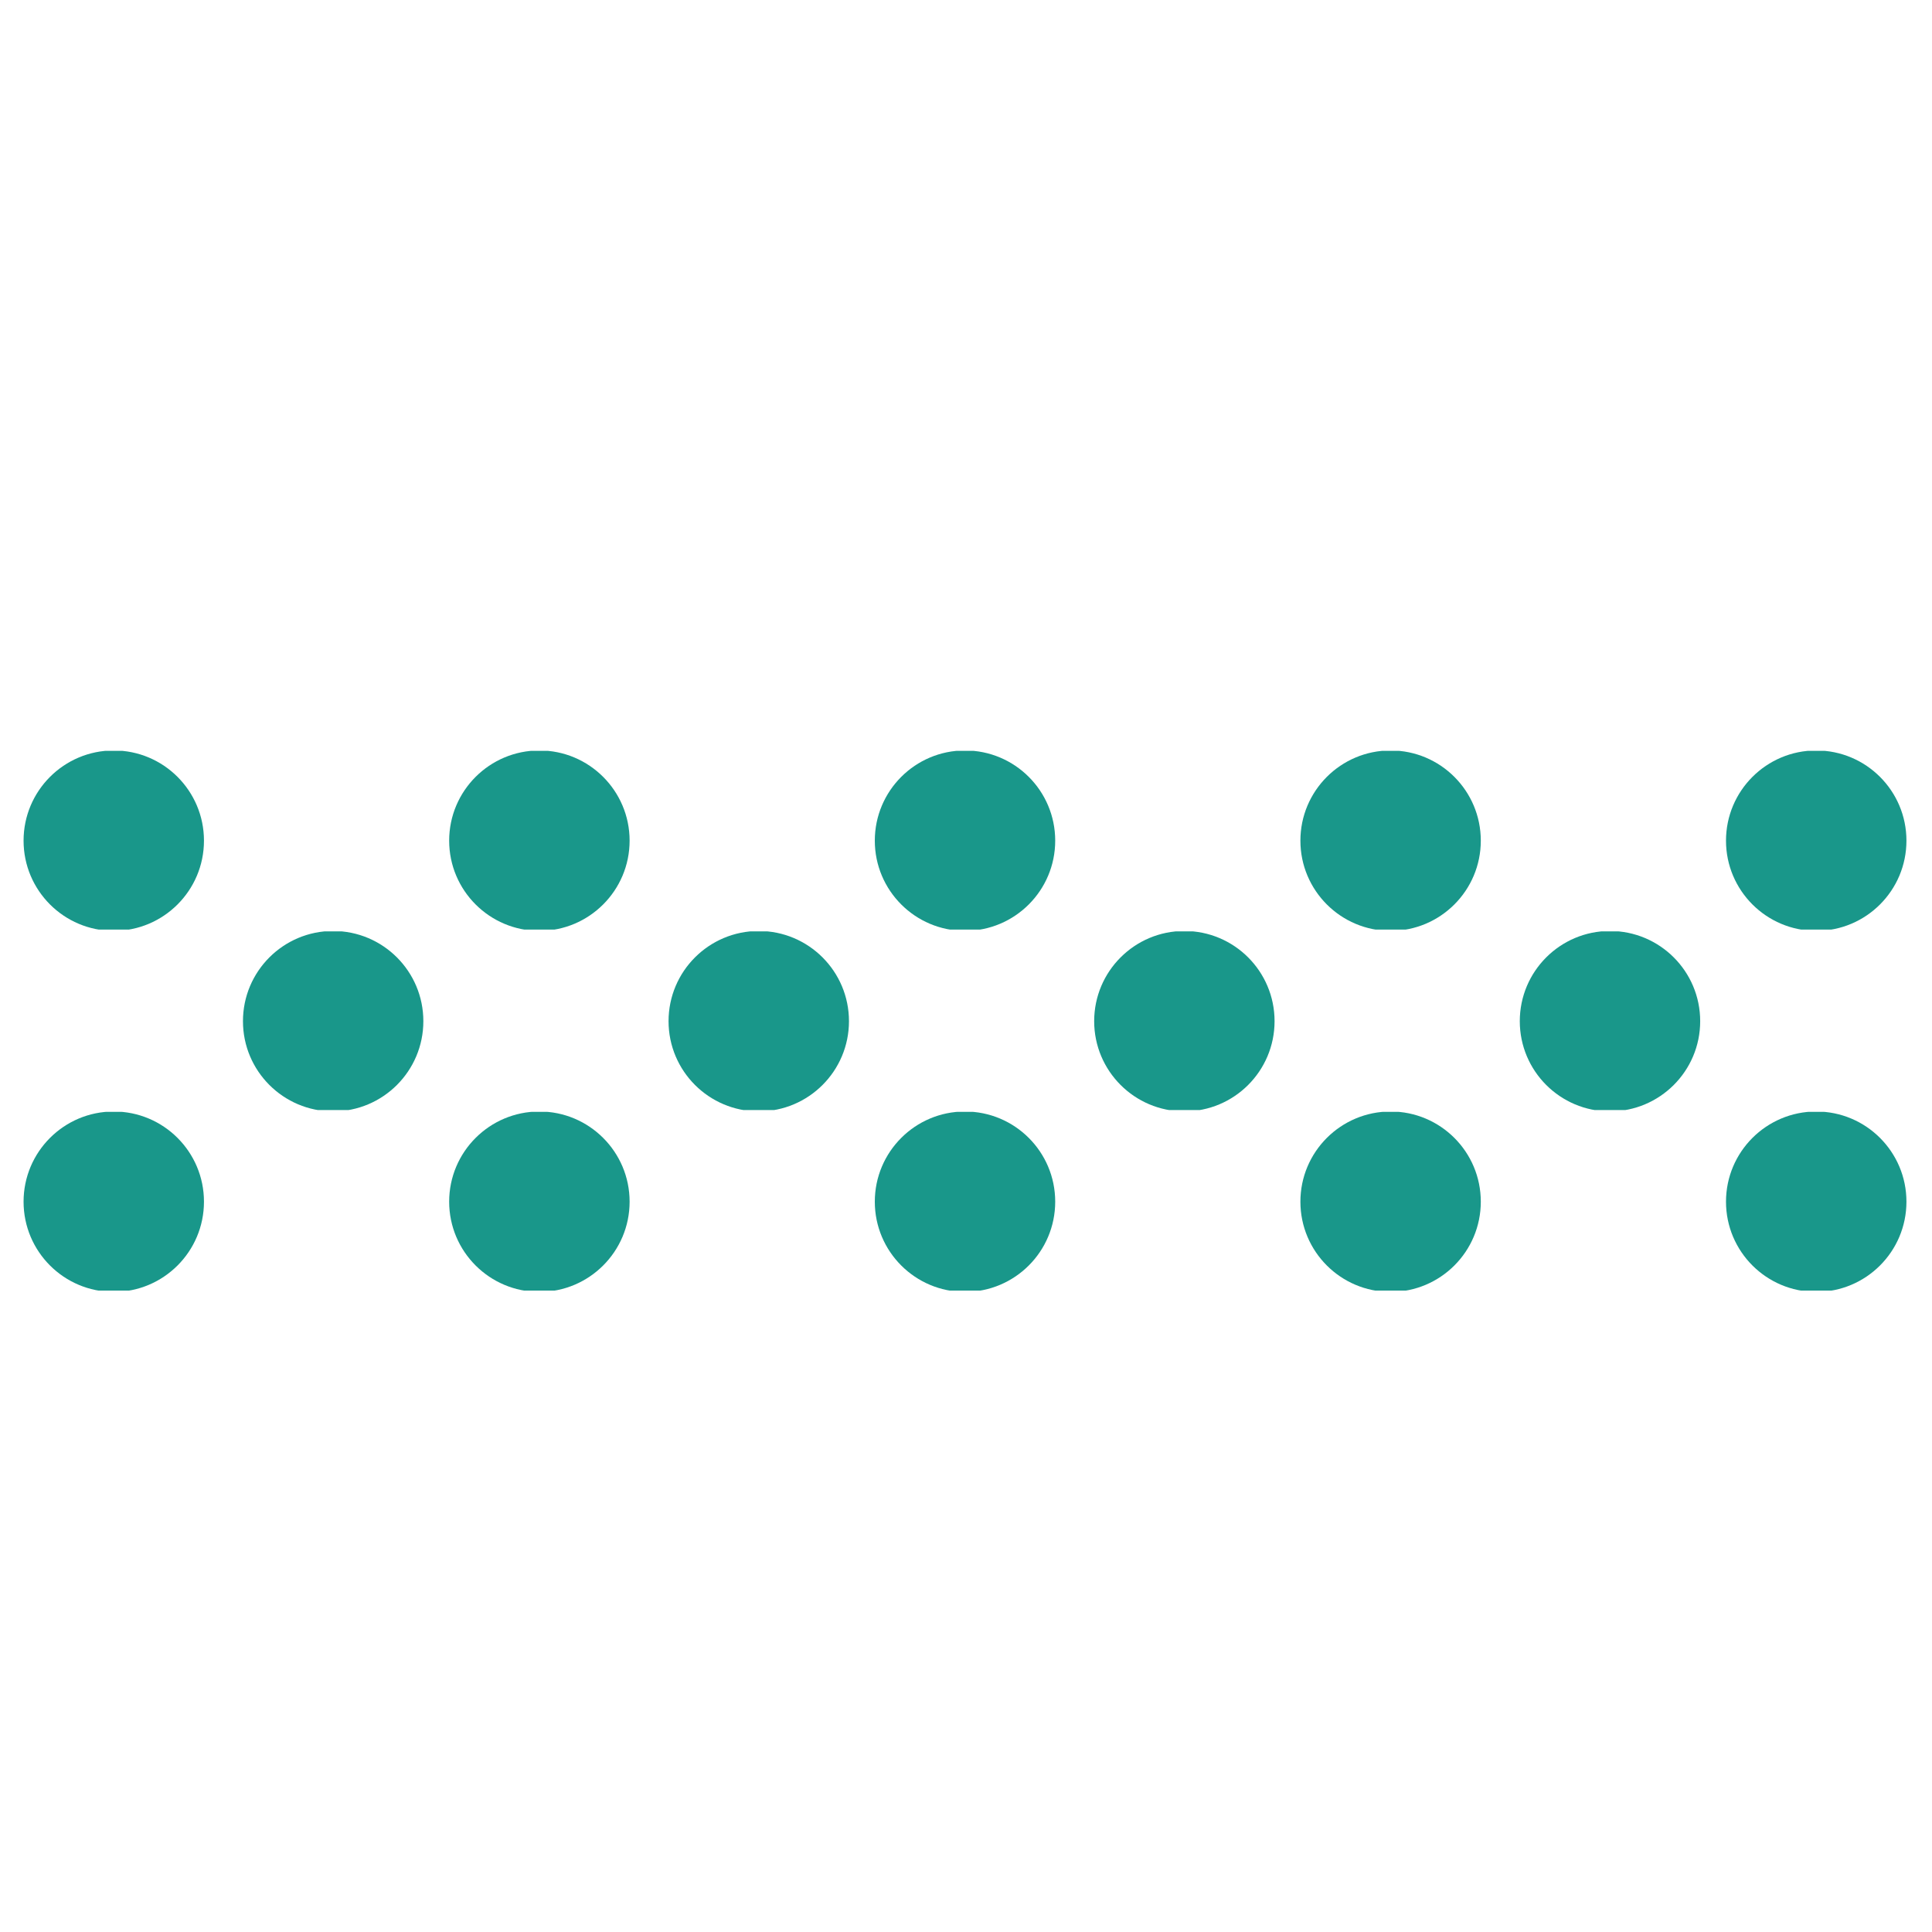 <svg xmlns="http://www.w3.org/2000/svg" xmlns:xlink="http://www.w3.org/1999/xlink" width="400" zoomAndPan="magnify" viewBox="0 0 300 300" height="400" preserveAspectRatio="xMidYMid meet" version="1.0"><defs><clipPath id="fb2fe7815c"><path d="M 268 116.594 L 296.43 116.594 L 296.43 144.344 L 268 144.344 Z M 268 116.594 " clip-rule="nonzero"/></clipPath><clipPath id="d8b5702968"><path d="M 201 116.594 L 230 116.594 L 230 144.344 L 201 144.344 Z M 201 116.594 " clip-rule="nonzero"/></clipPath><clipPath id="b3a669d16c"><path d="M 135 116.594 L 164 116.594 L 164 144.344 L 135 144.344 Z M 135 116.594 " clip-rule="nonzero"/></clipPath><clipPath id="3d7e16a2b8"><path d="M 69 116.594 L 98 116.594 L 98 144.344 L 69 144.344 Z M 69 116.594 " clip-rule="nonzero"/></clipPath><clipPath id="89e927f713"><path d="M 3 116.594 L 32 116.594 L 32 144.344 L 3 144.344 Z M 3 116.594 " clip-rule="nonzero"/></clipPath><clipPath id="76affd0c40"><path d="M 235 144.621 L 265 144.621 L 265 172.371 L 235 172.371 Z M 235 144.621 " clip-rule="nonzero"/></clipPath><clipPath id="6657785152"><path d="M 169 144.621 L 198 144.621 L 198 172.371 L 169 172.371 Z M 169 144.621 " clip-rule="nonzero"/></clipPath><clipPath id="1bd3844f13"><path d="M 103 144.621 L 132 144.621 L 132 172.371 L 103 172.371 Z M 103 144.621 " clip-rule="nonzero"/></clipPath><clipPath id="646eb270d9"><path d="M 37 144.621 L 66 144.621 L 66 172.371 L 37 172.371 Z M 37 144.621 " clip-rule="nonzero"/></clipPath><clipPath id="704482b04b"><path d="M 268 172.652 L 296.43 172.652 L 296.43 200.402 L 268 200.402 Z M 268 172.652 " clip-rule="nonzero"/></clipPath><clipPath id="a361db5eab"><path d="M 201 172.652 L 230 172.652 L 230 200.402 L 201 200.402 Z M 201 172.652 " clip-rule="nonzero"/></clipPath><clipPath id="df913f1d3b"><path d="M 135 172.652 L 164 172.652 L 164 200.402 L 135 200.402 Z M 135 172.652 " clip-rule="nonzero"/></clipPath><clipPath id="027bf74db3"><path d="M 69 172.652 L 98 172.652 L 98 200.402 L 69 200.402 Z M 69 172.652 " clip-rule="nonzero"/></clipPath><clipPath id="9009b88e15"><path d="M 3 172.652 L 32 172.652 L 32 200.402 L 3 200.402 Z M 3 172.652 " clip-rule="nonzero"/></clipPath></defs><g clip-path="url(#fb2fe7815c)"><path fill="#19978a" d="M 296.031 130.539 C 296.031 138.273 289.762 144.543 282.023 144.543 C 274.289 144.543 268.012 138.273 268.012 130.539 C 268.012 122.805 274.289 116.531 282.023 116.531 C 289.762 116.531 296.031 122.805 296.031 130.539 " fill-opacity="1" fill-rule="nonzero"/></g><g clip-path="url(#d8b5702968)"><path fill="#19978a" d="M 229.938 130.539 C 229.938 138.273 223.668 144.543 215.934 144.543 C 208.195 144.543 201.926 138.273 201.926 130.539 C 201.926 122.805 208.195 116.531 215.934 116.531 C 223.668 116.531 229.938 122.805 229.938 130.539 " fill-opacity="1" fill-rule="nonzero"/></g><g clip-path="url(#b3a669d16c)"><path fill="#19978a" d="M 163.852 130.539 C 163.852 138.273 157.582 144.543 149.844 144.543 C 142.109 144.543 135.84 138.273 135.84 130.539 C 135.84 122.805 142.109 116.531 149.844 116.531 C 157.582 116.531 163.852 122.805 163.852 130.539 " fill-opacity="1" fill-rule="nonzero"/></g><g clip-path="url(#3d7e16a2b8)"><path fill="#19978a" d="M 97.766 130.539 C 97.766 138.273 91.488 144.543 83.758 144.543 C 76.023 144.543 69.746 138.273 69.746 130.539 C 69.746 122.805 76.023 116.531 83.758 116.531 C 91.488 116.531 97.766 122.805 97.766 130.539 " fill-opacity="1" fill-rule="nonzero"/></g><g clip-path="url(#89e927f713)"><path fill="#19978a" d="M 31.672 130.539 C 31.672 138.273 25.402 144.543 17.668 144.543 C 9.93 144.543 3.66 138.273 3.66 130.539 C 3.66 122.805 9.93 116.531 17.668 116.531 C 25.402 116.531 31.672 122.805 31.672 130.539 " fill-opacity="1" fill-rule="nonzero"/></g><g clip-path="url(#76affd0c40)"><path fill="#19978a" d="M 264.004 158.57 C 264.004 166.305 257.734 172.574 249.996 172.574 C 242.262 172.574 235.992 166.305 235.992 158.57 C 235.992 150.832 242.262 144.562 249.996 144.562 C 257.734 144.562 264.004 150.832 264.004 158.57 " fill-opacity="1" fill-rule="nonzero"/></g><g clip-path="url(#6657785152)"><path fill="#19978a" d="M 197.914 158.57 C 197.914 166.305 191.645 172.574 183.91 172.574 C 176.176 172.574 169.902 166.305 169.902 158.57 C 169.902 150.832 176.176 144.562 183.91 144.562 C 191.645 144.562 197.914 150.832 197.914 158.57 " fill-opacity="1" fill-rule="nonzero"/></g><g clip-path="url(#1bd3844f13)"><path fill="#19978a" d="M 131.828 158.57 C 131.828 166.305 125.555 172.574 117.824 172.574 C 110.086 172.574 103.812 166.305 103.812 158.57 C 103.812 150.832 110.086 144.562 117.824 144.562 C 125.555 144.562 131.828 150.832 131.828 158.57 " fill-opacity="1" fill-rule="nonzero"/></g><g clip-path="url(#646eb270d9)"><path fill="#19978a" d="M 65.738 158.57 C 65.738 166.305 59.469 172.574 51.73 172.574 C 43.996 172.574 37.727 166.305 37.727 158.57 C 37.727 150.832 43.996 144.562 51.73 144.562 C 59.469 144.562 65.738 150.832 65.738 158.57 " fill-opacity="1" fill-rule="nonzero"/></g><g clip-path="url(#704482b04b)"><path fill="#19978a" d="M 296.031 186.598 C 296.031 194.336 289.762 200.605 282.023 200.605 C 274.289 200.605 268.012 194.336 268.012 186.598 C 268.012 178.863 274.289 172.594 282.023 172.594 C 289.762 172.594 296.031 178.863 296.031 186.598 " fill-opacity="1" fill-rule="nonzero"/></g><g clip-path="url(#a361db5eab)"><path fill="#19978a" d="M 229.938 186.598 C 229.938 194.336 223.668 200.605 215.934 200.605 C 208.195 200.605 201.926 194.336 201.926 186.598 C 201.926 178.863 208.195 172.594 215.934 172.594 C 223.668 172.594 229.938 178.863 229.938 186.598 " fill-opacity="1" fill-rule="nonzero"/></g><g clip-path="url(#df913f1d3b)"><path fill="#19978a" d="M 163.852 186.598 C 163.852 194.336 157.582 200.605 149.844 200.605 C 142.109 200.605 135.84 194.336 135.84 186.598 C 135.84 178.863 142.109 172.594 149.844 172.594 C 157.582 172.594 163.852 178.863 163.852 186.598 " fill-opacity="1" fill-rule="nonzero"/></g><g clip-path="url(#027bf74db3)"><path fill="#19978a" d="M 97.766 186.598 C 97.766 194.336 91.488 200.605 83.758 200.605 C 76.023 200.605 69.746 194.336 69.746 186.598 C 69.746 178.863 76.023 172.594 83.758 172.594 C 91.488 172.594 97.766 178.863 97.766 186.598 " fill-opacity="1" fill-rule="nonzero"/></g><g clip-path="url(#9009b88e15)"><path fill="#19978a" d="M 31.672 186.598 C 31.672 194.336 25.402 200.605 17.668 200.605 C 9.93 200.605 3.66 194.336 3.66 186.598 C 3.66 178.863 9.93 172.594 17.668 172.594 C 25.402 172.594 31.672 178.863 31.672 186.598 " fill-opacity="1" fill-rule="nonzero"/></g></svg>